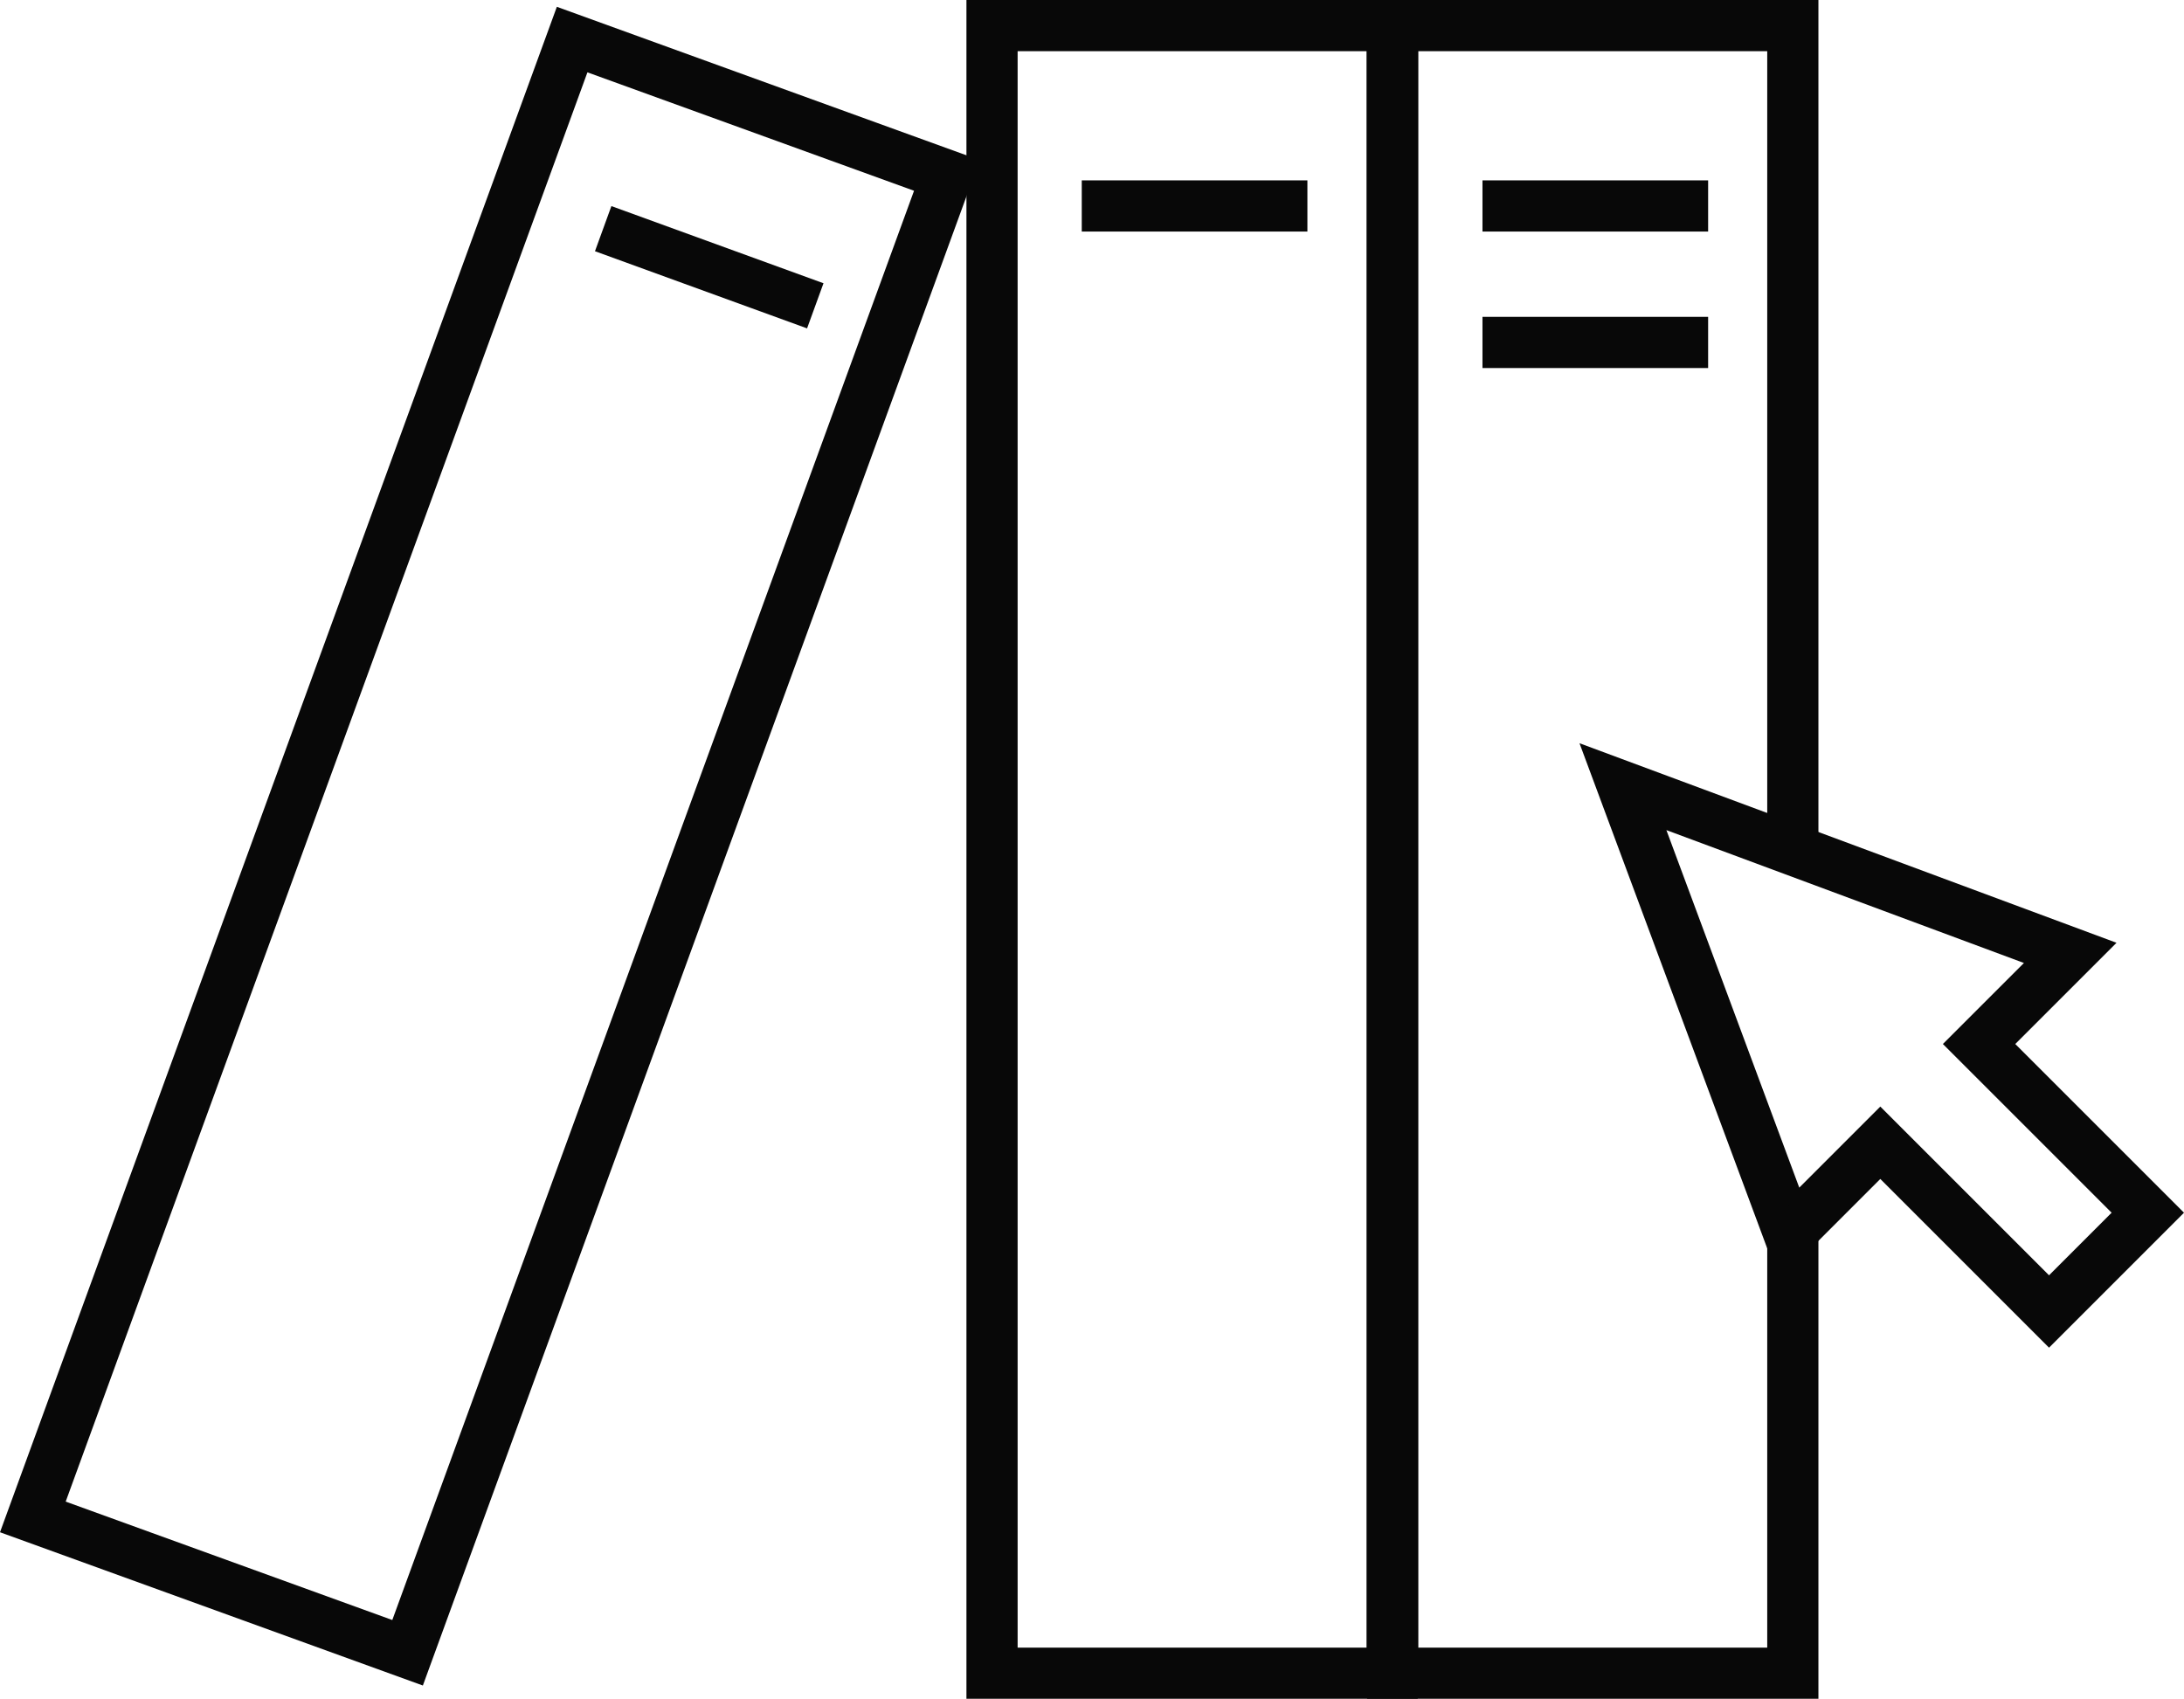 <?xml version="1.0" encoding="utf-8"?>
<!-- Generator: Adobe Illustrator 13.0.0, SVG Export Plug-In . SVG Version: 6.00 Build 14948)  -->
<!DOCTYPE svg PUBLIC "-//W3C//DTD SVG 1.1//EN" "http://www.w3.org/Graphics/SVG/1.1/DTD/svg11.dtd">
<svg version="1.1" id="Layer_1" xmlns="http://www.w3.org/2000/svg" xmlns:xlink="http://www.w3.org/1999/xlink" x="0px" y="0px"
	 width="128px" height="99.572px" viewBox="0 0 128 99.572" enable-background="new 0 0 128 99.572" xml:space="preserve">
<g>
	<path fill="#080808" d="M83.09,0v99.572H56.641V0H83.09 M80.09,3H59.641v93.572H80.09V3L80.09,3z"/>
	<path fill="#080808" d="M32.636,0.399l24.782,8.985l-32.635,89.41L0,89.81L32.636,0.399 M34.428,4.24L3.85,88.014l19.142,6.941
		l30.578-83.774L34.428,4.24L34.428,4.24z"/>
	<rect x="63.4" y="10.572" fill="#080808" width="13.224" height="3"/>
	<rect x="86.885" y="10.572" fill="#080808" width="13.225" height="3"/>
	<rect x="86.885" y="18.572" fill="#080808" width="13.225" height="3"/>
	<path fill="#080808" d="M92.571,43.563l31.474,11.697l-5.934,5.933L128,71.081l-7.91,7.911l-9.889-9.89l-5.934,5.935L92.571,43.563
		 M97.664,48.656l7.788,20.955l2.628-2.629l2.121-2.122l2.121,2.122l7.768,7.768l3.668-3.669l-7.768-7.768l-2.121-2.121l2.121-2.121
		l2.629-2.627L97.664,48.656L97.664,48.656z"/>
	
		<rect x="34.941" y="14.254" transform="matrix(0.94 0.342 -0.342 0.94 7.863 -13.269)" fill="#080808" width="13.224" height="2.814"/>
	<polygon fill="#080808" points="103.574,71.556 103.574,96.572 83.126,96.572 83.126,3 103.574,3 103.574,49.138 106.574,50.24 
		106.574,0 80.125,0 80.125,99.572 106.574,99.572 106.574,69.535 	"/>
</g>
</svg>
